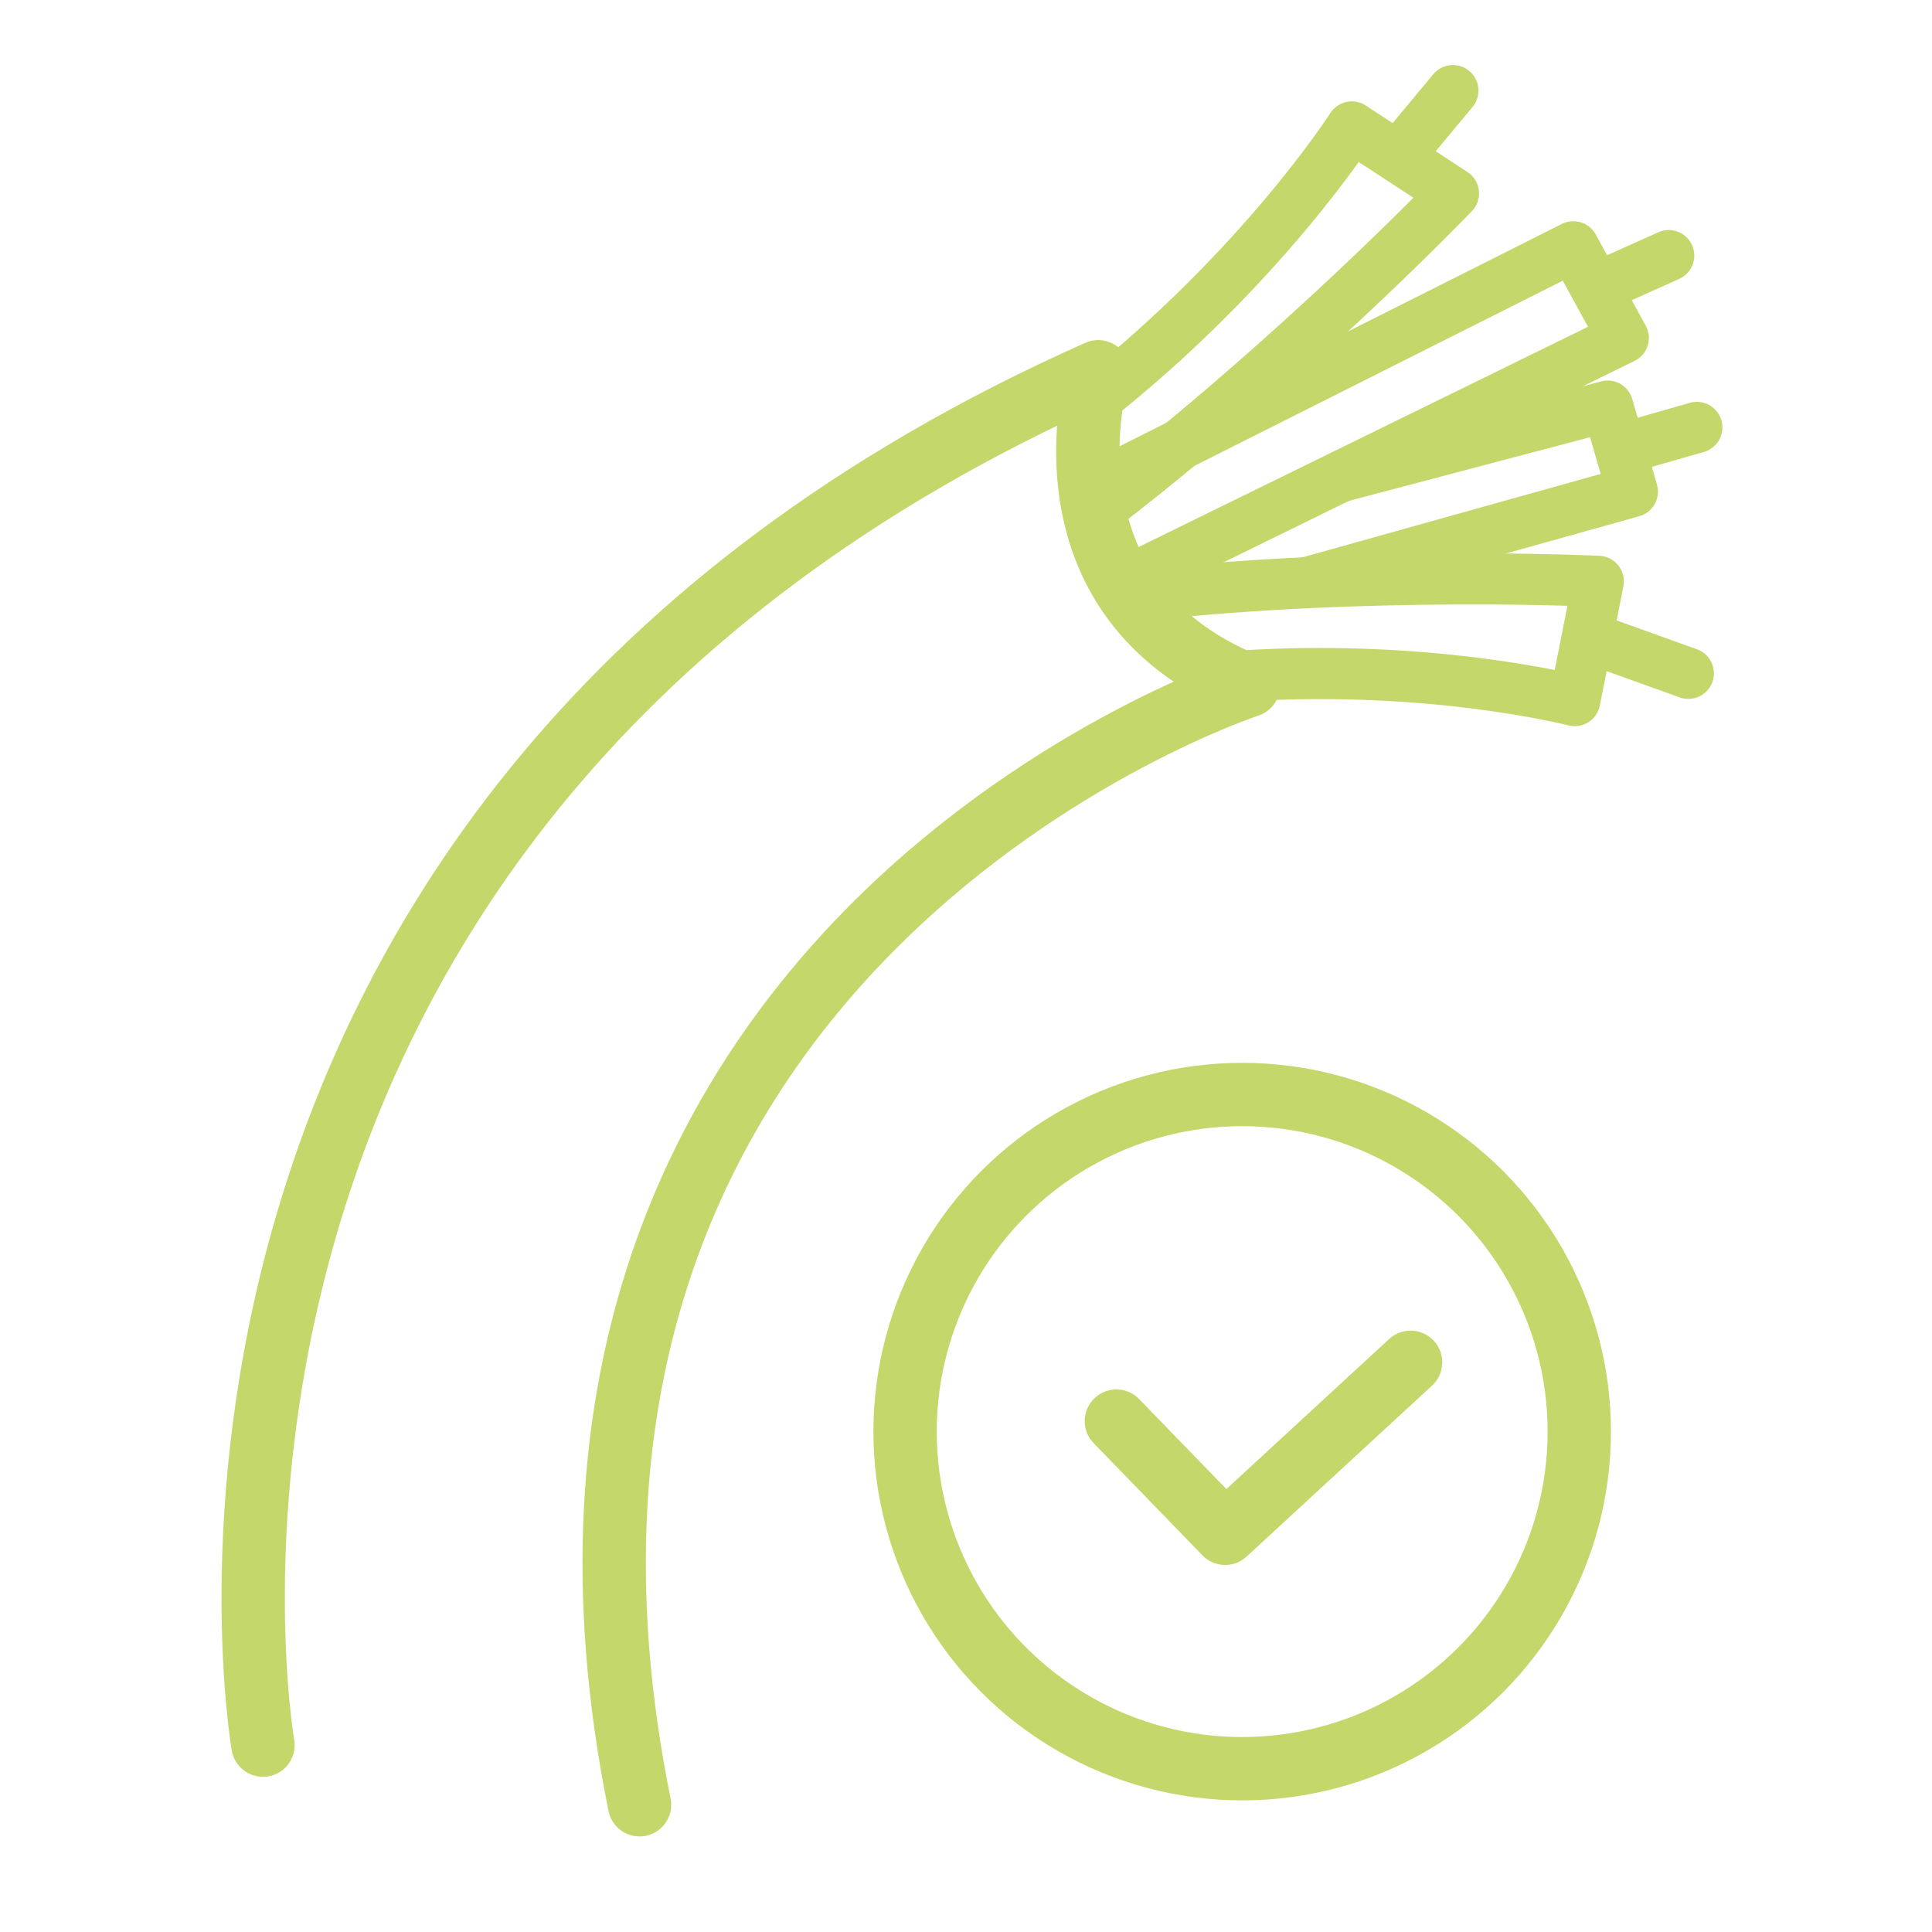 <?xml version="1.0" encoding="UTF-8"?>
<svg id="Ebene_1" data-name="Ebene 1" xmlns="http://www.w3.org/2000/svg" viewBox="0 0 68.03 68.03">
  <defs>
    <style>
      .cls-1 {
        stroke-width: 2.23px;
      }

      .cls-1, .cls-2 {
        fill: none;
        stroke: #c4d76b;
        stroke-linecap: round;
        stroke-linejoin: round;
      }

      .cls-2 {
        stroke-width: 1.8px;
      }
    </style>
  </defs>
  <path class="cls-1" d="M9.26,61.45S3.54,28.71,38.67,13.09c0,0-.1.33-.2.88-.37,2.15-.66,7.67,5.49,10.17,0,0-27.59,9.01-21.44,39.41"/>
  <path class="cls-2" d="M38.51,14.11c5.93-4.69,9.09-9.64,9.09-9.64l3.58,2.34s-5.4,5.65-12.32,11"/>
  <path class="cls-2" d="M43.08,23.85c7.03-.56,12.37.82,12.37.82l.83-4.2s-7.99-.39-16.02.49"/>
  <polyline class="cls-2" points="38.45 17.21 55.4 8.69 57.16 11.9 39.59 20.51"/>
  <line class="cls-2" x1="49.28" y1="5.45" x2="51.16" y2="3.19"/>
  <line class="cls-2" x1="58.76" y1="9" x2="56.91" y2="9.83"/>
  <line class="cls-2" x1="59.75" y1="15.05" x2="57.79" y2="15.61"/>
  <line class="cls-2" x1="56.11" y1="22.51" x2="59.45" y2="23.71"/>
  <polyline class="cls-2" points="47.22 16.78 56.61 14.3 57.48 17.31 46.11 20.49"/>
  <circle class="cls-1" cx="43.74" cy="50.41" r="11.87"/>
  <polyline class="cls-1" points="49.67 47.97 43.14 53.99 39.31 50.04"/>
</svg>